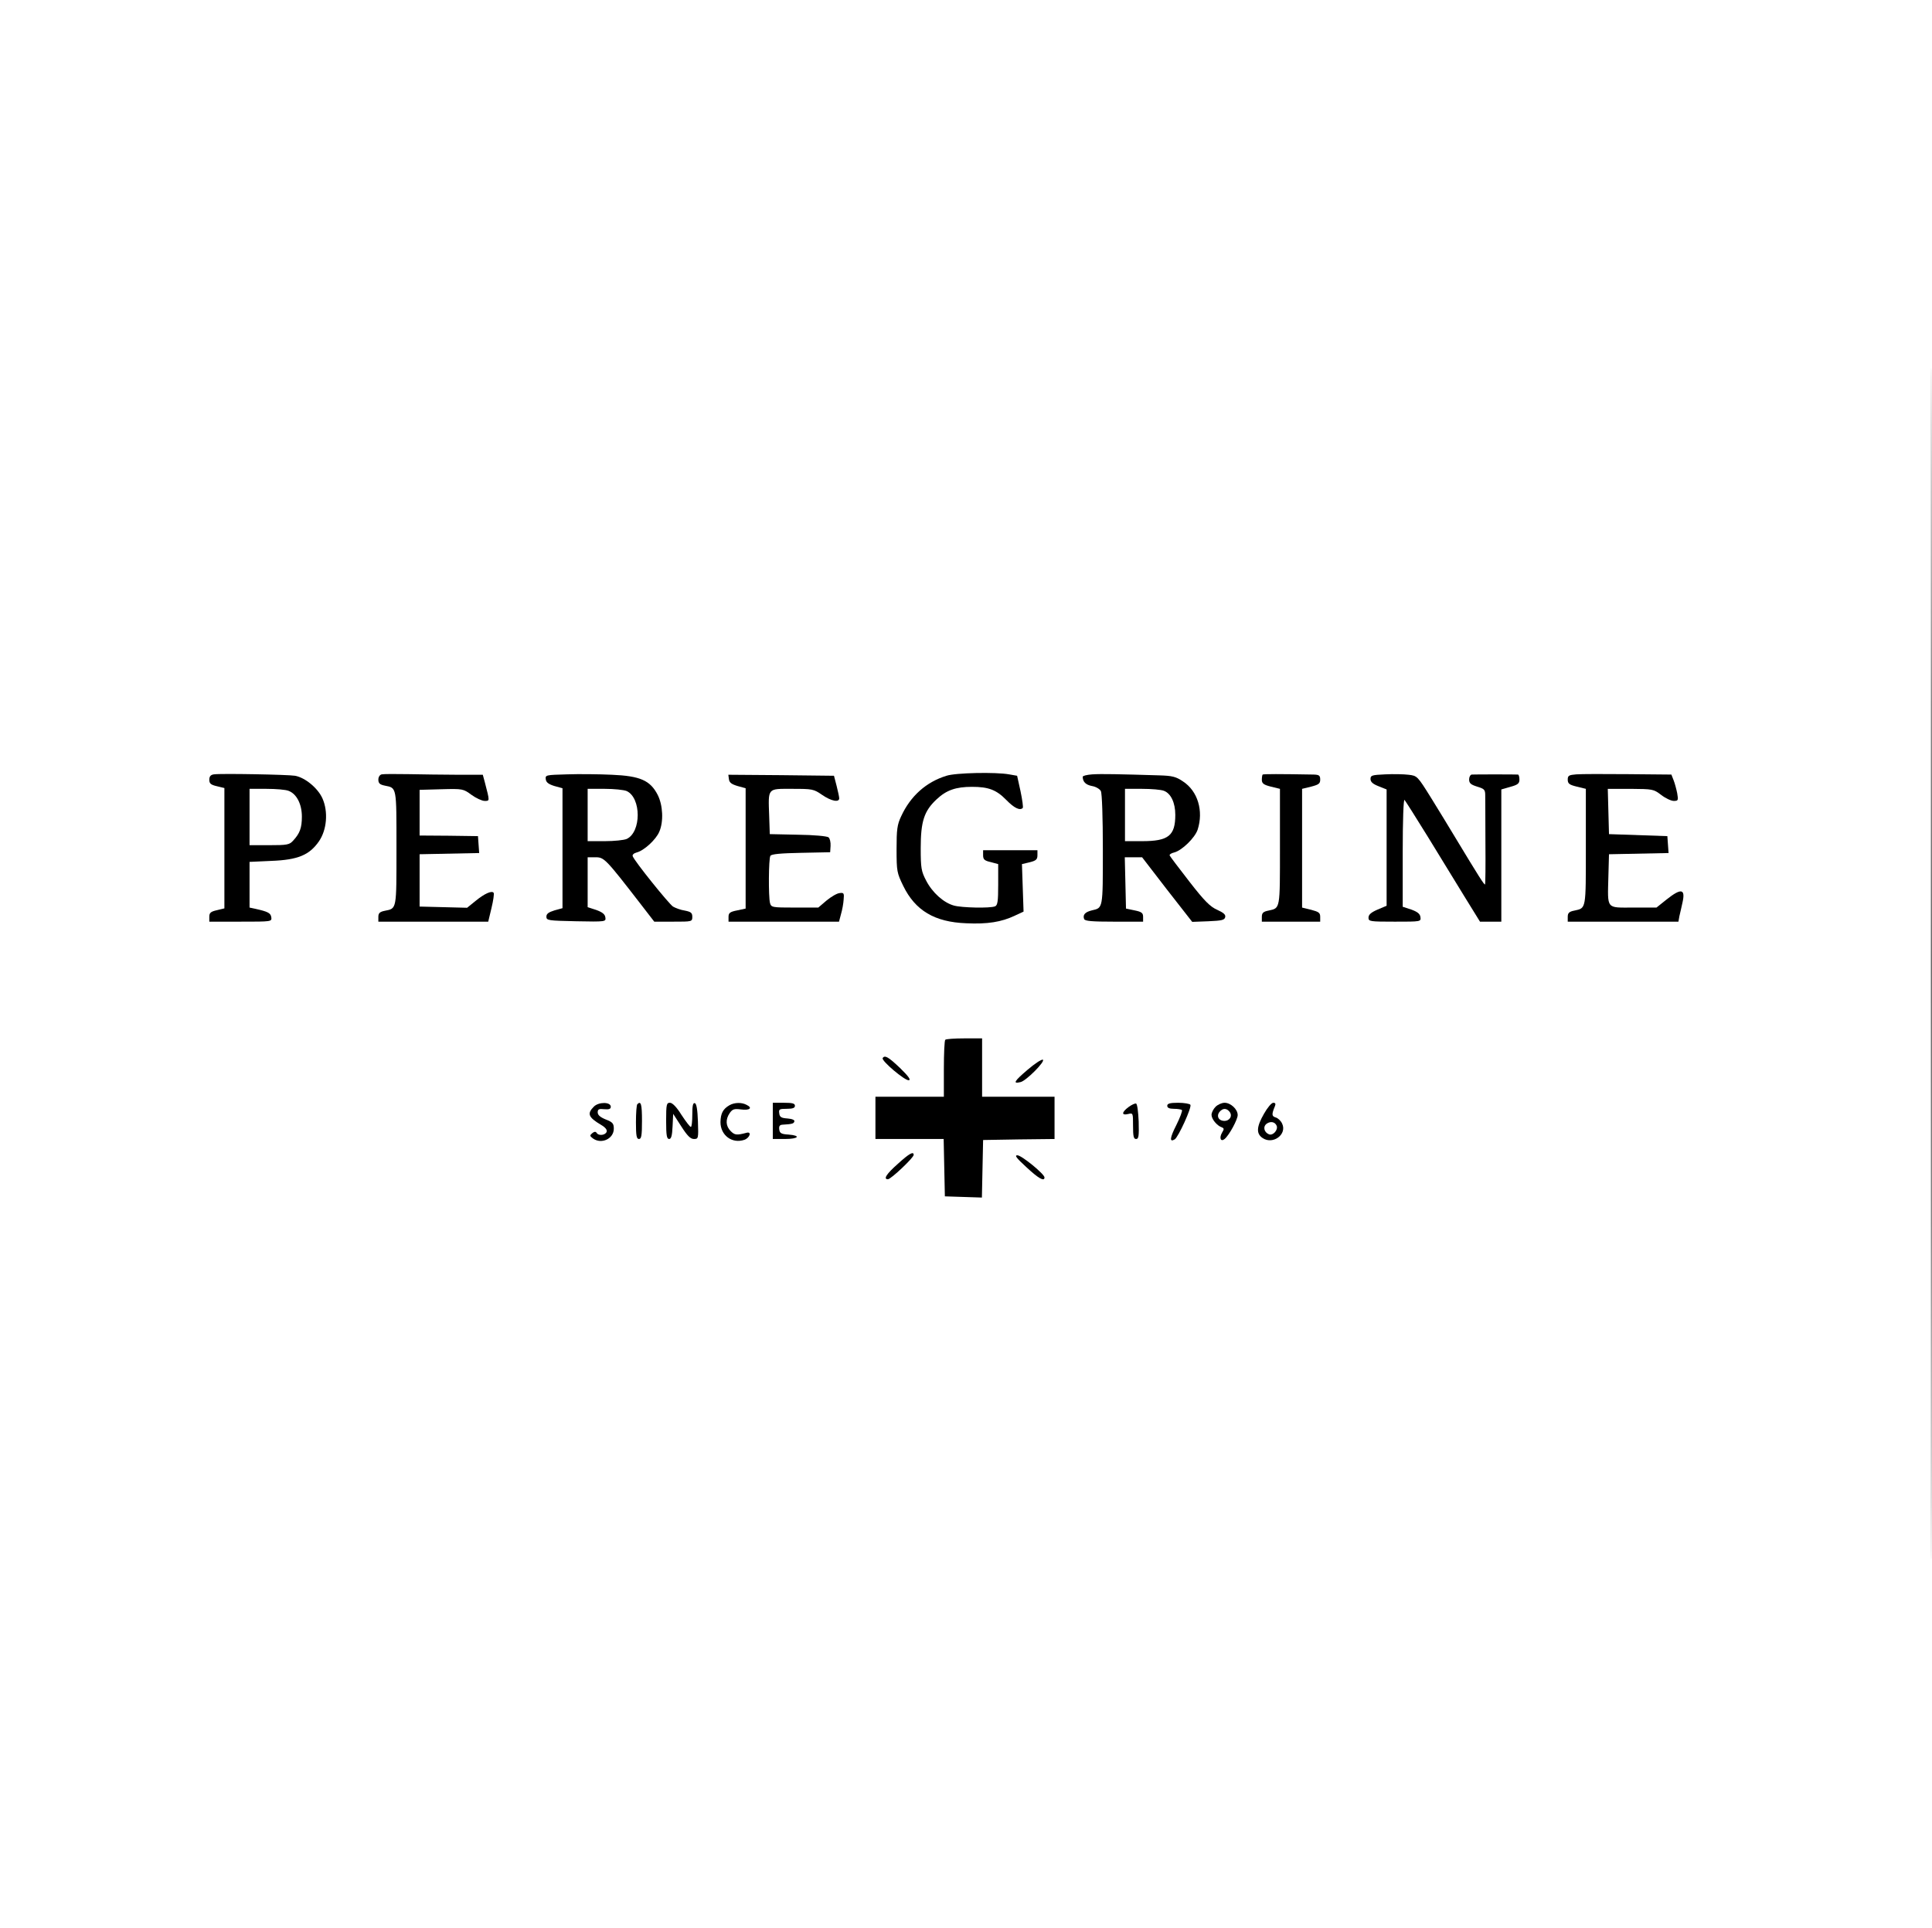 <?xml version="1.0" standalone="no"?>
<!DOCTYPE svg PUBLIC "-//W3C//DTD SVG 20010904//EN"
 "http://www.w3.org/TR/2001/REC-SVG-20010904/DTD/svg10.dtd">
<svg version="1.0" xmlns="http://www.w3.org/2000/svg"
 width="960pt" height="958pt" viewBox="0 0 960 958"
 preserveAspectRatio="xMidYMid meet">

<g transform="translate(0,958) scale(0.1,-0.1)"
fill="#000000" stroke="none">
<path d="M9595 4790 c0 -2637 1 -3716 2 -2398 2 1319 2 3477 0 4795 -1 1319
-2 240 -2 -2397z"/>
<path d="M1063 5732 c-16 -2 -23 -10 -23 -27 0 -18 7 -25 38 -32 l37 -9 0
-299 0 -299 -37 -9 c-31 -7 -38 -13 -38 -33 l0 -24 156 0 c154 0 155 0 152 22
-3 21 -17 28 -80 42 l-28 6 0 114 0 113 109 5 c131 5 188 29 235 96 40 57 48
148 18 215 -23 51 -86 103 -136 112 -35 6 -369 12 -403 7z m371 -82 c40 -15
66 -66 66 -128 0 -56 -10 -83 -43 -119 -19 -21 -30 -23 -119 -23 l-98 0 0 140
0 140 84 0 c47 0 96 -4 110 -10z"/>
<path d="M1897 5732 c-10 -2 -17 -13 -17 -26 0 -18 7 -25 32 -30 60 -12 58 -3
58 -311 0 -308 2 -299 -58 -311 -25 -5 -32 -12 -32 -30 l0 -24 273 0 273 0 16
67 c9 37 14 71 11 76 -8 13 -45 -3 -90 -40 l-42 -34 -118 3 -118 3 0 130 0
130 148 3 148 3 -3 42 -3 42 -145 2 -145 1 0 114 0 113 108 3 c107 3 109 2
150 -28 22 -16 52 -30 65 -30 26 0 26 -3 1 93 l-10 37 -127 0 c-70 0 -179 2
-243 3 -64 1 -123 1 -132 -1z"/>
<path d="M2817 5732 c-105 -3 -108 -3 -105 -25 2 -15 14 -24 43 -33 l40 -11 0
-298 0 -298 -40 -11 c-29 -9 -40 -17 -40 -31 0 -19 8 -20 148 -23 148 -3 148
-2 145 19 -2 16 -15 26 -45 37 l-43 14 0 124 0 124 39 0 c43 0 50 -7 224 -232
l68 -88 95 0 c92 0 94 0 94 24 0 20 -7 25 -37 31 -21 3 -47 13 -59 20 -21 14
-191 225 -200 250 -3 7 5 15 20 19 36 9 96 64 112 103 22 50 18 132 -8 183
-37 72 -87 94 -228 100 -63 3 -164 4 -223 2z m297 -83 c73 -34 73 -204 0 -238
-14 -6 -63 -11 -109 -11 l-85 0 0 130 0 130 85 0 c46 0 95 -5 109 -11z"/>
<path d="M4703 5725 c-101 -31 -179 -101 -225 -201 -20 -42 -23 -66 -23 -164
0 -110 2 -118 33 -182 60 -123 156 -180 313 -186 105 -5 175 6 242 38 l43 20
-4 118 -4 118 38 9 c32 8 39 14 39 35 l0 25 -135 0 -135 0 0 -25 c0 -21 7 -27
38 -34 l37 -10 0 -102 c0 -84 -3 -103 -16 -108 -25 -10 -165 -7 -204 4 -51 14
-107 64 -138 124 -24 46 -27 61 -27 161 0 134 17 185 79 243 49 46 96 62 176
62 82 0 121 -15 170 -65 40 -41 68 -54 82 -40 3 3 -2 40 -11 83 l-17 77 -40 7
c-66 12 -266 8 -311 -7z"/>
<path d="M5428 5732 c-27 -2 -48 -7 -48 -12 0 -25 15 -40 46 -46 19 -3 39 -15
44 -25 6 -10 10 -133 10 -292 0 -296 1 -288 -55 -301 -33 -8 -46 -22 -38 -43
4 -10 38 -13 149 -13 l144 0 0 24 c0 19 -7 25 -42 32 l-43 9 -3 128 -3 127 43
0 43 0 124 -161 125 -160 80 3 c68 3 81 6 84 21 3 12 -9 22 -40 36 -34 15 -62
42 -138 140 -52 67 -96 125 -98 130 -2 5 9 12 23 15 38 10 102 72 116 113 30
93 1 192 -73 240 -35 24 -54 28 -117 30 -196 6 -290 8 -333 5z m356 -82 c34
-13 56 -59 56 -119 0 -104 -34 -131 -165 -131 l-85 0 0 130 0 130 84 0 c47 0
96 -4 110 -10z"/>
<path d="M6274 5731 c-2 -2 -4 -14 -4 -26 0 -18 9 -25 45 -34 l45 -11 0 -289
c0 -313 2 -303 -57 -316 -26 -5 -33 -12 -33 -31 l0 -24 145 0 145 0 0 24 c0
20 -7 25 -45 35 l-45 11 0 295 0 295 45 11 c38 10 45 15 45 35 0 20 -5 24 -32
25 -167 3 -250 3 -254 0z"/>
<path d="M6883 5732 c-66 -3 -73 -5 -73 -23 0 -15 12 -25 40 -36 l40 -16 0
-289 0 -289 -45 -19 c-32 -14 -45 -25 -45 -40 0 -19 6 -20 131 -20 130 0 130
0 127 23 -2 16 -15 26 -45 37 l-43 14 0 270 c0 164 4 266 9 261 5 -6 58 -89
117 -185 59 -96 141 -230 182 -297 l76 -123 53 0 53 0 0 329 0 328 45 13 c37
10 45 17 45 36 0 13 -3 24 -7 25 -11 1 -216 1 -230 0 -7 -1 -13 -12 -13 -24 0
-19 8 -26 40 -36 36 -11 40 -15 40 -44 0 -18 1 -123 1 -235 1 -112 0 -205 -2
-207 -4 -3 -30 38 -149 235 -28 47 -82 135 -119 195 -68 109 -69 110 -112 115
-24 3 -77 4 -116 2z"/>
<path d="M7833 5732 c-37 -3 -43 -6 -43 -26 0 -20 8 -26 45 -35 l45 -11 0
-289 c0 -313 2 -303 -57 -316 -26 -5 -33 -12 -33 -31 l0 -24 275 0 275 0 5 28
c4 15 10 45 15 66 16 70 -6 74 -79 16 l-50 -40 -116 0 c-136 0 -127 -11 -123
155 l3 110 148 3 148 3 -3 42 -3 42 -145 5 -145 5 -3 113 -3 112 113 0 c110
-1 114 -1 152 -30 22 -17 50 -30 63 -30 22 0 23 3 17 38 -4 20 -12 50 -18 65
l-11 28 -215 2 c-118 1 -234 1 -257 -1z"/>
<path d="M3622 5708 c2 -17 13 -25 43 -34 l40 -11 0 -299 0 -299 -42 -9 c-36
-7 -43 -13 -43 -32 l0 -24 275 0 274 0 10 38 c6 20 12 53 13 72 3 31 1 35 -20
32 -13 -1 -42 -18 -65 -37 l-41 -35 -117 0 c-113 0 -117 1 -123 23 -8 32 -7
220 2 234 5 9 52 13 152 15 l145 3 2 31 c1 18 -3 37 -10 43 -8 6 -72 12 -153
13 l-139 3 -3 90 c-5 142 -10 135 114 135 101 0 107 -1 149 -30 45 -31 85 -39
85 -17 0 6 -6 35 -13 62 l-13 50 -263 3 -262 2 3 -22z"/>
<path d="M4697 4413 c-4 -3 -7 -69 -7 -145 l0 -138 -170 0 -170 0 0 -105 0
-105 170 0 169 0 3 -142 3 -143 92 -3 92 -3 3 143 3 143 178 3 177 2 0 105 0
105 -180 0 -180 0 0 145 0 145 -88 0 c-49 0 -92 -3 -95 -7z"/>
<path d="M4386 4322 c-8 -13 112 -114 130 -110 11 2 -2 20 -44 61 -59 56 -76
65 -86 49z"/>
<path d="M5106 4264 c-68 -58 -75 -71 -34 -61 29 8 123 103 110 111 -6 3 -40
-19 -76 -50z"/>
<path d="M2951 4081 c-35 -35 -28 -53 36 -91 22 -13 31 -25 27 -35 -7 -17 -40
-20 -49 -5 -5 8 -12 7 -22 -1 -13 -11 -13 -14 3 -26 42 -31 104 -2 104 48 0
26 -6 33 -40 46 -27 11 -40 22 -40 35 0 16 6 19 33 16 23 -2 32 1 32 12 0 25
-60 25 -84 1z"/>
<path d="M3167 4093 c-4 -3 -7 -44 -7 -90 0 -67 3 -83 15 -83 12 0 15 17 15
90 0 83 -5 101 -23 83z"/>
<path d="M3310 4010 c0 -72 3 -90 15 -90 10 0 15 16 17 63 l3 62 40 -62 c30
-47 46 -63 63 -63 22 0 23 2 20 87 -2 58 -7 88 -15 91 -10 3 -13 -13 -13 -57
0 -34 -3 -61 -7 -61 -5 0 -25 27 -47 60 -24 39 -45 60 -57 60 -17 0 -19 -8
-19 -90z"/>
<path d="M3625 4088 c-33 -19 -44 -41 -45 -84 0 -66 58 -109 119 -88 27 10 37
42 11 35 -49 -13 -59 -12 -79 8 -25 25 -27 58 -5 90 14 20 23 22 55 18 44 -6
60 7 30 22 -25 14 -61 13 -86 -1z"/>
<path d="M3840 4010 l0 -90 60 0 c68 0 82 17 18 22 -36 2 -44 7 -46 26 -2 15
2 22 15 23 49 3 57 5 60 16 3 7 -10 13 -34 15 -31 2 -39 7 -41 26 -3 20 1 22
37 22 30 0 41 4 41 15 0 12 -13 15 -55 15 l-55 0 0 -90z"/>
<path d="M5608 4079 c-35 -26 -36 -43 -3 -35 25 6 25 6 25 -59 0 -52 3 -65 15
-65 13 0 15 14 13 87 -2 47 -7 88 -13 89 -5 2 -22 -6 -37 -17z"/>
<path d="M5800 4085 c0 -10 10 -15 33 -15 19 0 36 -3 40 -6 3 -4 -9 -37 -28
-75 -32 -63 -35 -87 -8 -71 18 11 86 160 78 172 -3 5 -31 10 -61 10 -41 0 -54
-4 -54 -15z"/>
<path d="M6040 4080 c-11 -11 -20 -29 -20 -40 0 -21 27 -54 51 -62 12 -5 12
-9 1 -27 -15 -26 -6 -47 13 -31 23 19 65 97 65 119 0 29 -35 61 -65 61 -14 0
-34 -9 -45 -20z m69 -24 c17 -20 2 -46 -25 -46 -29 0 -41 24 -24 45 16 19 34
19 49 1z"/>
<path d="M6281 4046 c-38 -66 -40 -100 -6 -122 51 -33 121 19 96 72 -6 14 -21
28 -32 31 -20 6 -21 15 -4 56 5 12 2 17 -8 17 -9 0 -29 -24 -46 -54z m63 -61
c7 -20 -18 -49 -38 -42 -25 10 -32 38 -12 53 20 14 42 9 50 -11z"/>
<path d="M4463 3798 c-59 -52 -75 -78 -51 -78 15 0 128 107 128 121 0 19 -22
7 -77 -43z"/>
<path d="M5100 3780 c60 -56 90 -73 90 -51 0 17 -115 111 -135 110 -15 0 -4
-14 45 -59z"/>
</g>
</svg>

